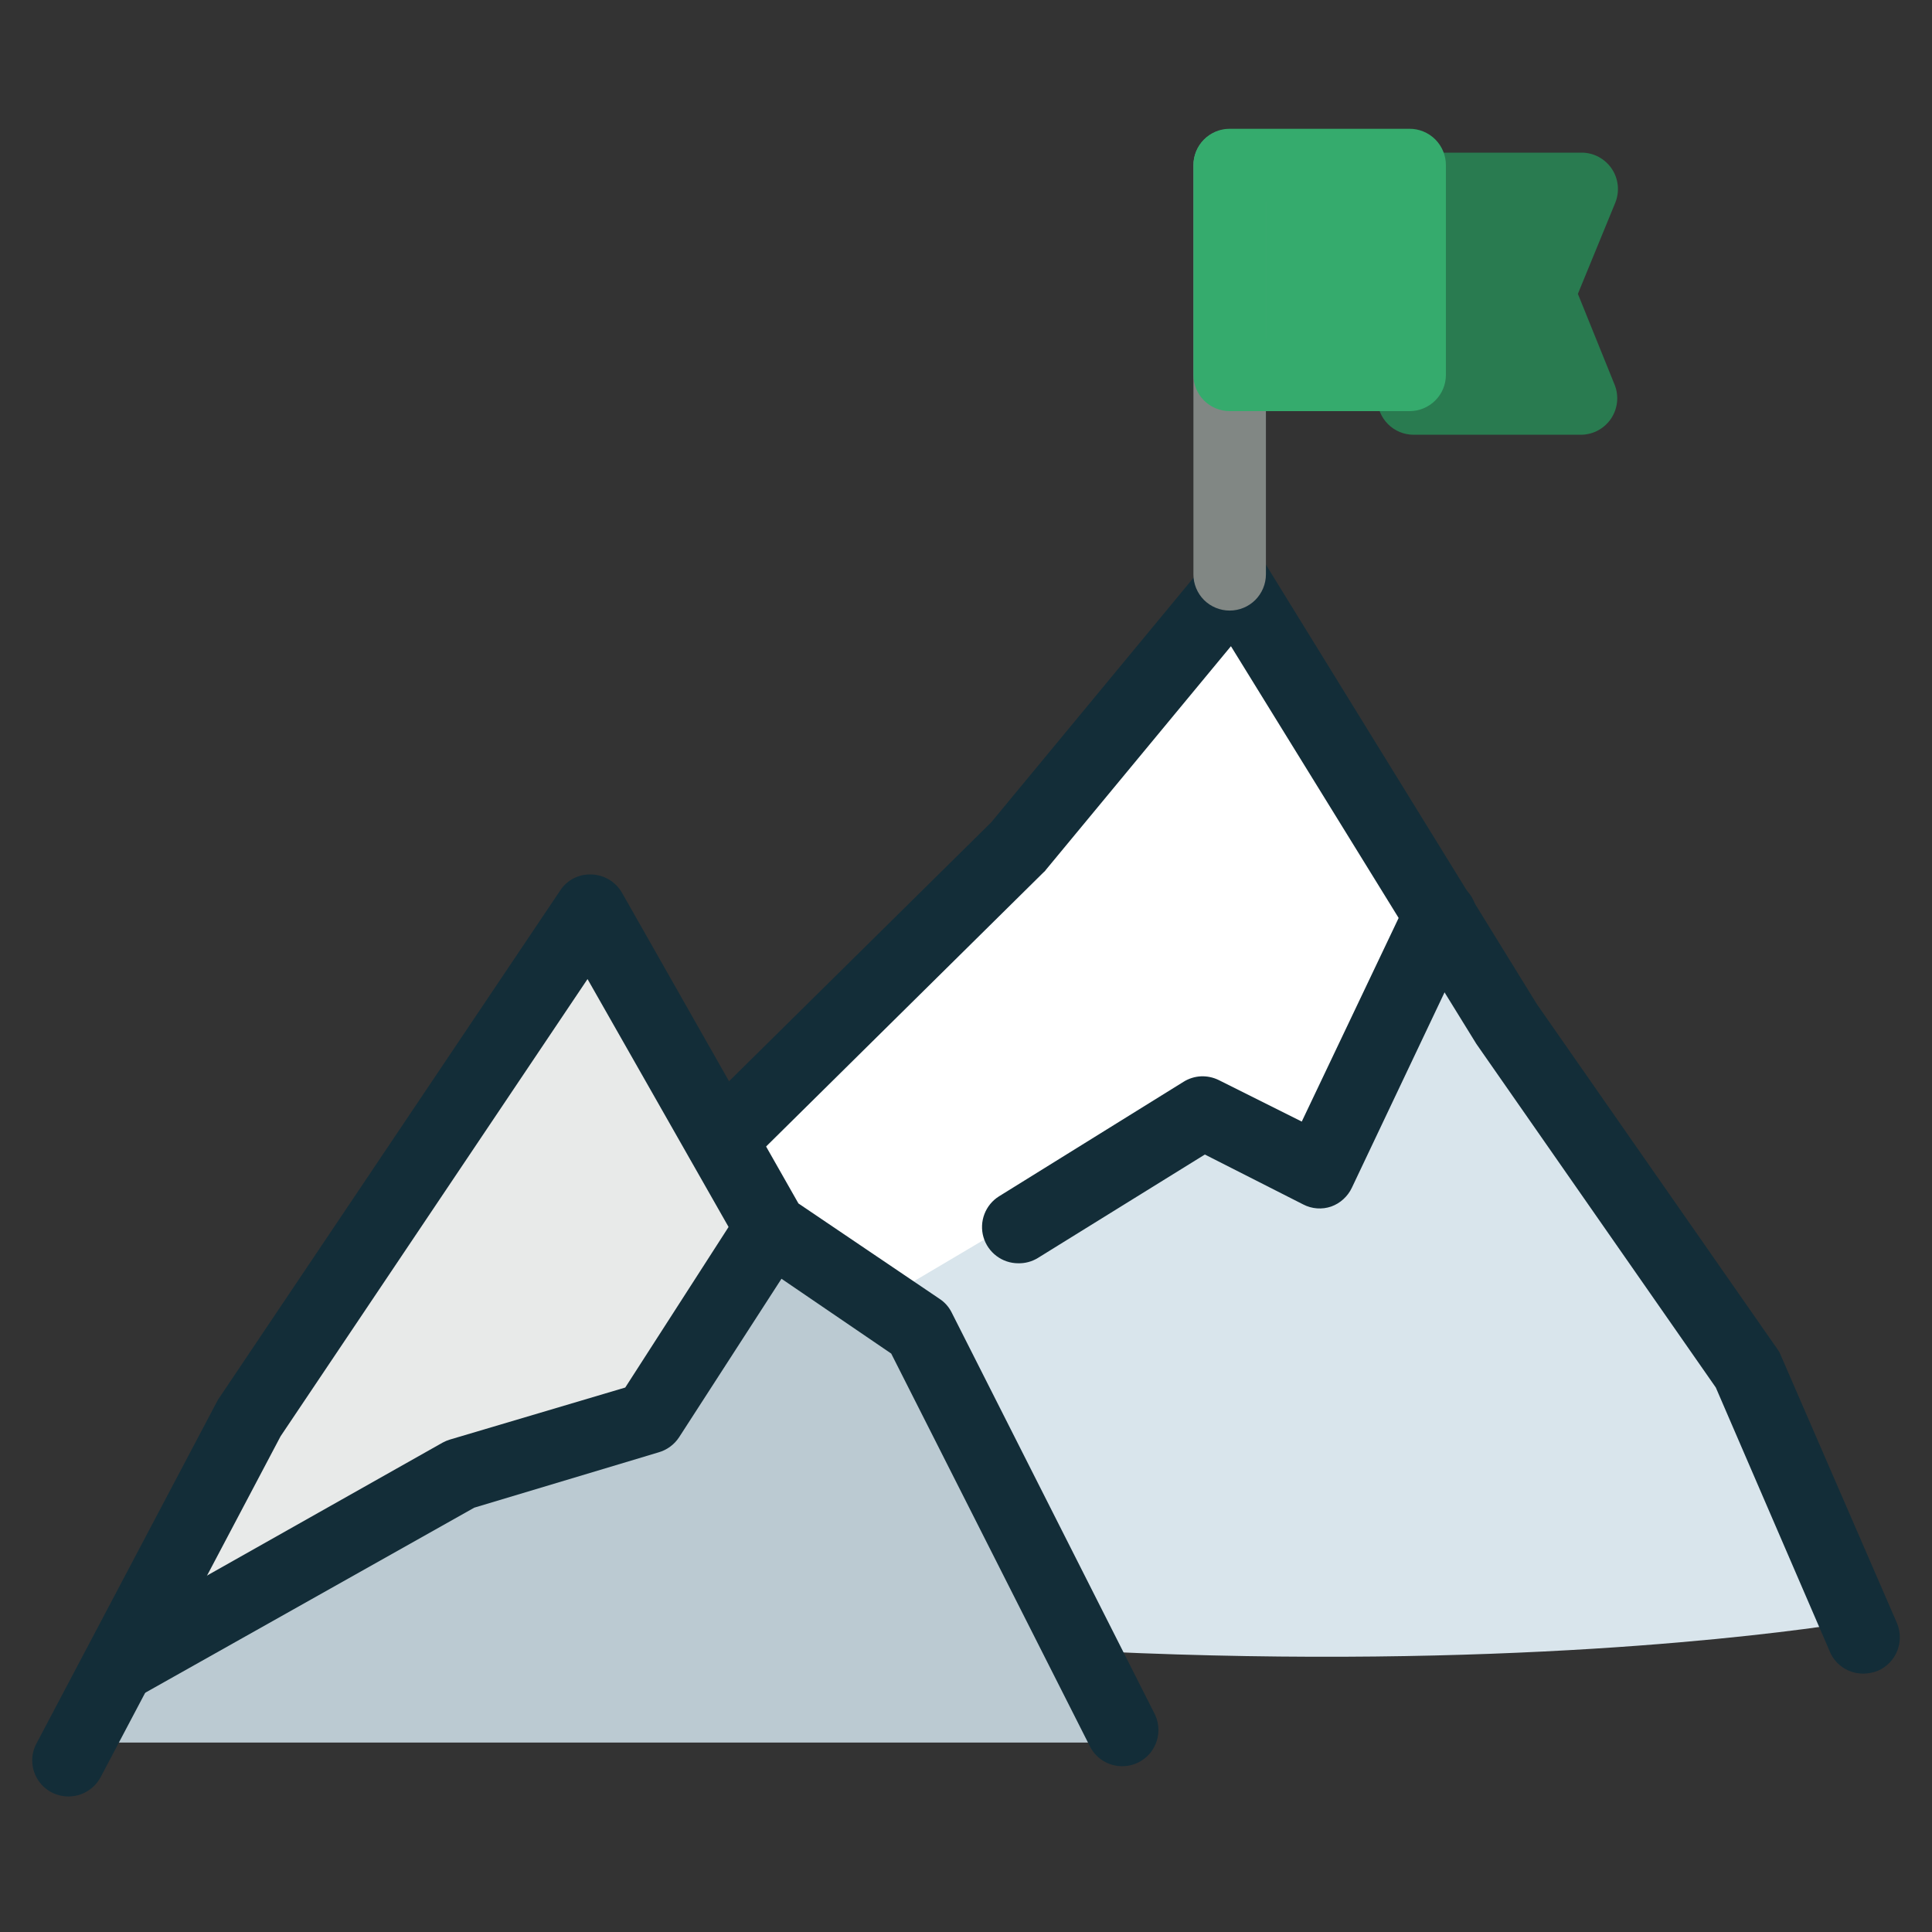<svg width="38" height="38" viewBox="0 0 38 38" fill="none" xmlns="http://www.w3.org/2000/svg">
<rect x="0" y="0" width="38" height="38" fill="#333333" stroke="none"/>
<path d="M34.094 27.071L29.377 20.312L27.445 17.192L24.3 12.071L20.32 16.866L14.637 22.464L15.451 23.89L17.488 25.519L18.324 25.857C18.373 25.89 21.726 32.486 21.726 32.486C29.466 32.84 34.726 32.164 36.205 31.94L34.094 27.071Z" fill="#D9E5EC"/>
<path d="M17.83 26.362L14.767 24.126L11.589 18.544L5.189 28.069L3.172 31.887L1.913 34.274H21.733V34.075L17.83 26.362Z" fill="#BBCAD2"/>
<path d="M24.536 3.58H27.388V7.027H24.536V3.58Z" fill="#35AB6D"/>
<path d="M17.451 25.511L23.562 21.893C23.612 21.866 23.668 21.852 23.725 21.852C23.782 21.852 23.838 21.866 23.888 21.893L25.766 22.602L27.93 18.067L24.263 12.079L20.287 16.866L14.583 22.463L15.398 23.889L17.451 25.511Z" fill="white"/>
<path d="M29.947 5.902C29.914 5.82 29.914 5.728 29.947 5.646L30.594 4.069H28.069V7.385C28.068 7.43 28.058 7.475 28.04 7.516H30.594L29.947 5.902Z" fill="#297B50"/>
<path d="M8.949 28.664L12.538 27.589L14.766 24.126L11.589 18.544L5.188 28.069L3.151 31.919L8.875 28.693L8.949 28.664Z" fill="#E8EAE9"/>
<path d="M36.657 32.918C36.52 32.92 36.385 32.883 36.269 32.811C36.152 32.739 36.059 32.634 36.001 32.51L33.748 27.291L29.038 20.532L24.211 12.71L20.573 17.106C20.56 17.127 20.543 17.145 20.524 17.159L14.686 22.928C14.551 23.061 14.37 23.135 14.18 23.134C13.991 23.133 13.81 23.056 13.678 22.922C13.545 22.787 13.47 22.606 13.472 22.416C13.473 22.227 13.549 22.047 13.684 21.914L19.497 16.173L23.746 11.036C23.817 10.947 23.909 10.877 24.014 10.833C24.118 10.788 24.232 10.77 24.345 10.779C24.458 10.786 24.568 10.82 24.665 10.878C24.762 10.936 24.844 11.017 24.903 11.113L30.228 19.75L34.958 26.534C34.987 26.573 35.01 26.615 35.027 26.66L37.309 31.92C37.384 32.094 37.387 32.29 37.318 32.467C37.248 32.643 37.112 32.785 36.938 32.861C36.849 32.897 36.753 32.916 36.657 32.918Z" fill="#132D38"/>
<path d="M1.347 35.334C1.224 35.334 1.103 35.303 0.995 35.243C0.888 35.182 0.798 35.095 0.735 34.989C0.671 34.883 0.637 34.763 0.634 34.64C0.631 34.517 0.661 34.395 0.72 34.287L4.276 27.552C4.287 27.529 4.301 27.507 4.317 27.487L11.019 17.514C11.085 17.412 11.178 17.329 11.287 17.274C11.395 17.219 11.516 17.194 11.638 17.2C11.759 17.204 11.878 17.24 11.982 17.302C12.086 17.365 12.172 17.453 12.233 17.558L15.704 23.67L18.482 25.548C18.584 25.615 18.665 25.708 18.719 25.817L22.695 33.68C22.742 33.764 22.771 33.856 22.781 33.951C22.791 34.047 22.782 34.143 22.754 34.235C22.726 34.327 22.679 34.412 22.618 34.486C22.556 34.559 22.48 34.619 22.394 34.663C22.308 34.706 22.215 34.732 22.119 34.738C22.023 34.744 21.927 34.731 21.837 34.7C21.746 34.668 21.663 34.618 21.592 34.554C21.521 34.489 21.464 34.411 21.424 34.323L17.529 26.623L14.751 24.729C14.661 24.668 14.588 24.587 14.535 24.493L11.556 19.257L5.519 28.249L1.979 34.955C1.918 35.069 1.827 35.165 1.715 35.232C1.604 35.299 1.477 35.334 1.347 35.334Z" fill="#132D38"/>
<path d="M20.027 24.847C19.872 24.847 19.722 24.796 19.599 24.703C19.476 24.61 19.386 24.48 19.343 24.331C19.3 24.183 19.307 24.025 19.362 23.88C19.417 23.736 19.517 23.613 19.648 23.531L23.278 21.278C23.381 21.213 23.5 21.176 23.622 21.17C23.744 21.165 23.865 21.191 23.974 21.245L25.604 22.06L27.678 17.701C27.719 17.616 27.777 17.539 27.847 17.476C27.918 17.413 28 17.365 28.09 17.334C28.179 17.302 28.274 17.289 28.369 17.294C28.463 17.3 28.556 17.324 28.641 17.365C28.727 17.406 28.803 17.464 28.866 17.535C28.929 17.605 28.978 17.688 29.009 17.777C29.04 17.867 29.053 17.961 29.048 18.056C29.043 18.151 29.019 18.243 28.977 18.328L26.59 23.36C26.55 23.446 26.493 23.522 26.423 23.586C26.354 23.65 26.272 23.699 26.183 23.731C26.093 23.762 25.998 23.774 25.904 23.767C25.809 23.76 25.717 23.734 25.633 23.69L23.698 22.708L20.41 24.745C20.294 24.815 20.162 24.85 20.027 24.847Z" fill="#132D38"/>
<path d="M2.317 33.504C2.162 33.502 2.012 33.449 1.89 33.353C1.768 33.258 1.68 33.125 1.64 32.976C1.6 32.826 1.61 32.668 1.668 32.524C1.726 32.381 1.829 32.26 1.962 32.18L8.705 28.375C8.751 28.35 8.8 28.329 8.851 28.314L12.298 27.291L14.563 23.771C14.665 23.612 14.826 23.5 15.011 23.459C15.196 23.419 15.39 23.453 15.549 23.555C15.708 23.657 15.821 23.819 15.861 24.004C15.902 24.189 15.867 24.382 15.765 24.541L13.357 28.269C13.262 28.414 13.117 28.52 12.95 28.567L9.328 29.654L2.663 33.403C2.559 33.467 2.439 33.503 2.317 33.504Z" fill="#132D38"/>
<path d="M24.186 12.009C23.997 12.009 23.815 11.934 23.681 11.801C23.548 11.667 23.473 11.486 23.473 11.296V3.254C23.473 3.065 23.548 2.884 23.681 2.75C23.815 2.616 23.997 2.541 24.186 2.541C24.375 2.541 24.556 2.616 24.69 2.75C24.823 2.884 24.899 3.065 24.899 3.254V11.296C24.899 11.486 24.823 11.667 24.69 11.801C24.556 11.934 24.375 12.009 24.186 12.009Z" fill="#818784"/>
<path d="M31.112 8.551H27.804C27.615 8.551 27.433 8.476 27.3 8.342C27.166 8.208 27.091 8.027 27.091 7.838C27.091 7.649 27.166 7.467 27.3 7.334C27.433 7.2 27.615 7.125 27.804 7.125H30.04L29.605 6.045C29.568 5.961 29.55 5.87 29.55 5.778C29.55 5.686 29.568 5.596 29.605 5.511L30.04 4.428H27.804C27.615 4.428 27.433 4.353 27.3 4.219C27.166 4.085 27.091 3.904 27.091 3.715C27.091 3.526 27.166 3.344 27.3 3.211C27.433 3.077 27.615 3.002 27.804 3.002H31.112C31.228 3.003 31.343 3.032 31.445 3.087C31.548 3.143 31.636 3.222 31.701 3.319C31.766 3.415 31.806 3.526 31.819 3.642C31.831 3.758 31.815 3.875 31.772 3.984L31.035 5.78L31.76 7.573C31.802 7.68 31.817 7.796 31.805 7.91C31.793 8.024 31.753 8.134 31.69 8.23C31.626 8.326 31.54 8.405 31.44 8.461C31.339 8.517 31.227 8.547 31.112 8.551Z" fill="#297B50"/>
<path d="M27.726 8.086H24.186C23.997 8.086 23.815 8.011 23.681 7.877C23.548 7.744 23.473 7.562 23.473 7.373V3.254C23.472 3.16 23.489 3.066 23.525 2.979C23.56 2.892 23.612 2.812 23.679 2.745C23.745 2.678 23.824 2.625 23.911 2.588C23.998 2.552 24.091 2.533 24.186 2.533H27.718C27.813 2.532 27.907 2.55 27.995 2.586C28.083 2.622 28.163 2.675 28.23 2.742C28.297 2.809 28.35 2.889 28.386 2.977C28.422 3.065 28.44 3.159 28.439 3.254V7.373C28.439 7.562 28.364 7.744 28.23 7.877C28.096 8.011 27.915 8.086 27.726 8.086ZM24.907 6.66H27.013V3.959H24.907V6.66Z" fill="#35AB6D"/>
</svg>
